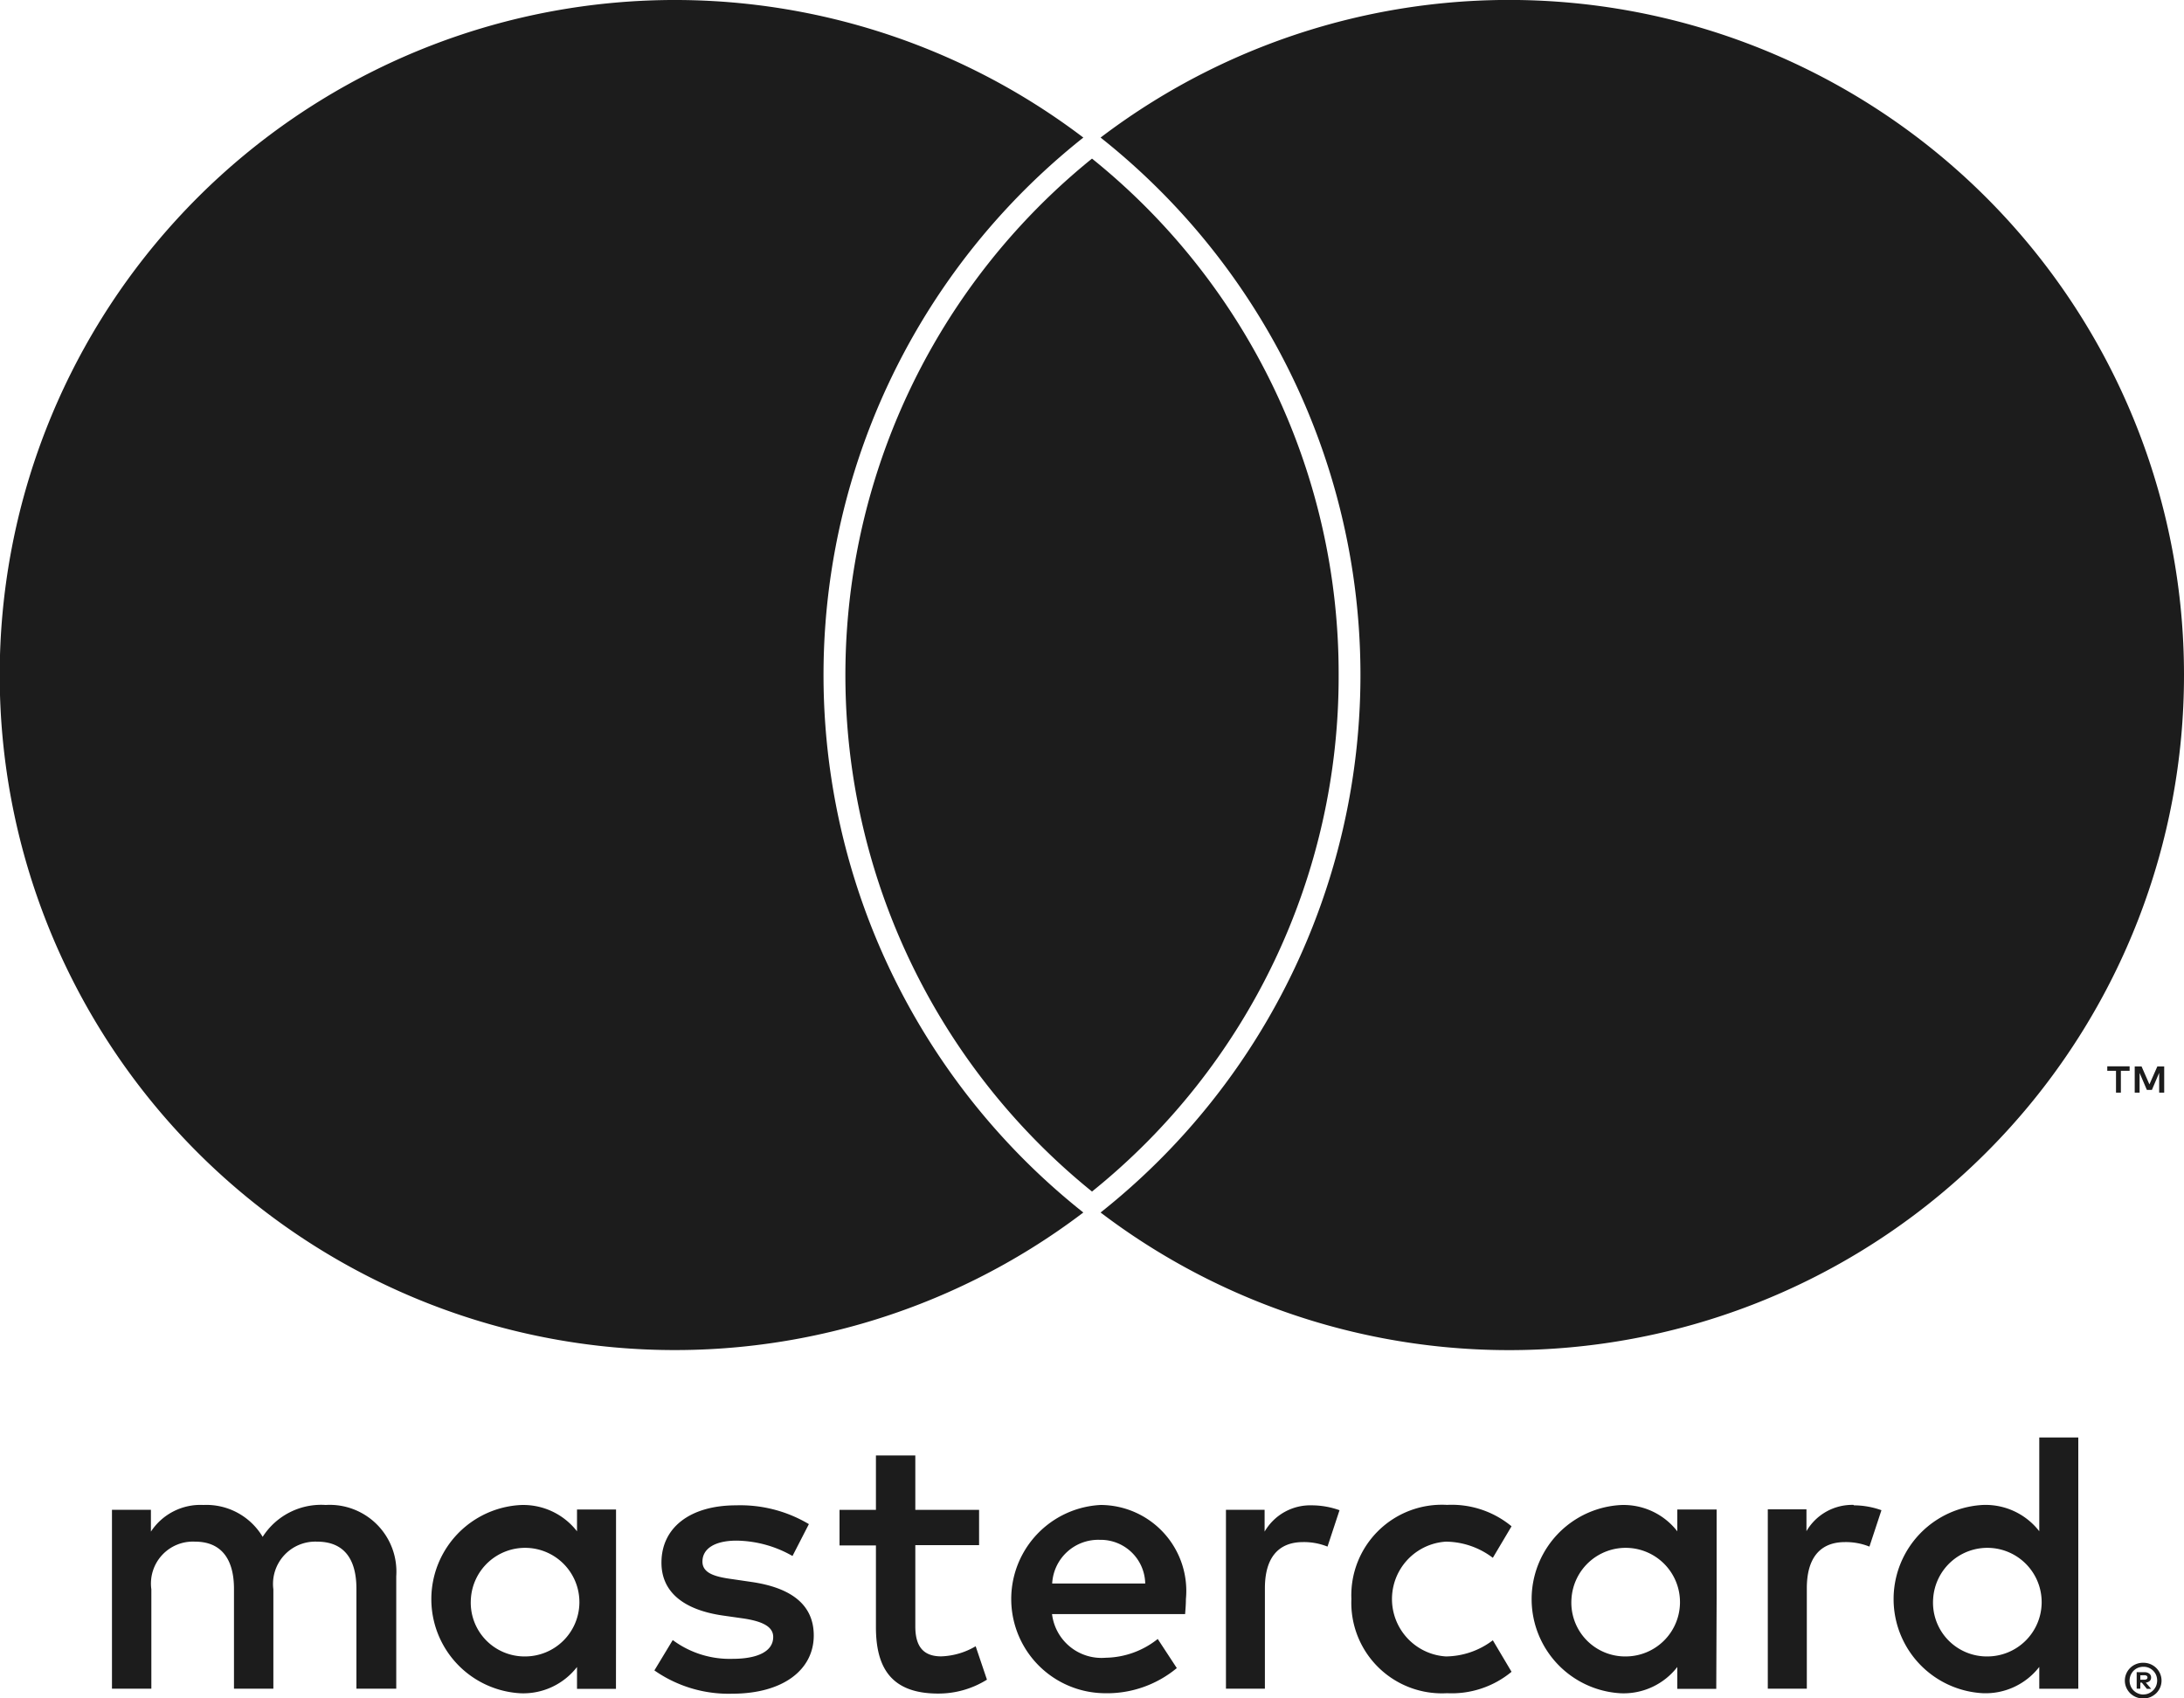 <svg xmlns="http://www.w3.org/2000/svg" width="30" height="23.333" viewBox="0 0 30 23.333">
  <path id="Tracciato_6637" data-name="Tracciato 6637" d="M29.4,23.016v.061h.056a.06.06,0,0,0,.031-.008.027.027,0,0,0,.011-.023.026.026,0,0,0-.011-.023.055.055,0,0,0-.031-.008Zm.057-.042a.1.1,0,0,1,.067.02.064.064,0,0,1,.024.053.061.061,0,0,1-.019.047.091.091,0,0,1-.054.022l.074.086H29.49l-.069-.085H29.4V23.2H29.35v-.227Zm-.015.305a.181.181,0,0,0,.074-.015.2.2,0,0,0,.06-.041.19.19,0,0,0,.041-.061.2.2,0,0,0,0-.149.191.191,0,0,0-.1-.1.191.191,0,0,0-.074-.014.2.2,0,0,0-.075.014.193.193,0,0,0-.061.041.194.194,0,0,0-.04.209.179.179,0,0,0,.04.061.193.193,0,0,0,.061.041.189.189,0,0,0,.075.015m0-.436a.251.251,0,0,1,.176.072.242.242,0,0,1,.053.078.242.242,0,0,1,0,.19.254.254,0,0,1-.053.078.269.269,0,0,1-.079.053.246.246,0,0,1-.1.019.249.249,0,0,1-.1-.019.257.257,0,0,1-.08-.053.254.254,0,0,1-.053-.078.242.242,0,0,1,0-.19.242.242,0,0,1,.053-.078.238.238,0,0,1,.08-.053.249.249,0,0,1,.1-.019M6.468,21.969a.746.746,0,1,1,.747.788.739.739,0,0,1-.747-.788m1.994,0V20.738H7.926v.3a.934.934,0,0,0-.778-.361,1.295,1.295,0,0,0,0,2.586.934.934,0,0,0,.778-.361v.3h.535Zm18.092,0a.746.746,0,1,1,.747.788.739.739,0,0,1-.747-.788m1.994,0v-2.22h-.536v1.288a.933.933,0,0,0-.778-.361,1.295,1.295,0,0,0,0,2.586.933.933,0,0,0,.778-.361v.3h.536Zm-13.44-.814a.612.612,0,0,1,.623.6H14.453a.634.634,0,0,1,.655-.6m.011-.479a1.294,1.294,0,0,0,.036,2.586,1.5,1.5,0,0,0,1.01-.345l-.262-.4a1.177,1.177,0,0,1-.716.258.684.684,0,0,1-.736-.6h1.828c.005-.067.011-.134.011-.206a1.181,1.181,0,0,0-1.169-1.293m6.465,1.293a.746.746,0,1,1,.747.788.739.739,0,0,1-.747-.788m1.994,0V20.738H23.04v.3a.934.934,0,0,0-.778-.361,1.295,1.295,0,0,0,0,2.586.934.934,0,0,0,.778-.361v.3h.535Zm-5.017,0a1.244,1.244,0,0,0,1.314,1.293,1.289,1.289,0,0,0,.886-.294l-.257-.433a1.082,1.082,0,0,1-.644.222.79.79,0,0,1,0-1.577,1.082,1.082,0,0,1,.644.222l.257-.433a1.29,1.29,0,0,0-.886-.294,1.244,1.244,0,0,0-1.314,1.293m6.9-1.293a.727.727,0,0,0-.649.361v-.3h-.531V23.2h.536V21.82c0-.407.175-.634.525-.634a.869.869,0,0,1,.335.062l.165-.5a1.142,1.142,0,0,0-.381-.067m-14.352.258a1.841,1.841,0,0,0-1-.258c-.624,0-1.025.3-1.025.788,0,.4.3.649.85.727l.253.036c.294.041.432.119.432.258,0,.19-.2.3-.561.3a1.311,1.311,0,0,1-.819-.258l-.252.417a1.776,1.776,0,0,0,1.066.32c.711,0,1.123-.335,1.123-.8,0-.433-.324-.659-.86-.736l-.252-.037c-.232-.031-.417-.077-.417-.242,0-.181.175-.288.469-.288a1.588,1.588,0,0,1,.768.211Zm6.908-.258a.725.725,0,0,0-.648.361v-.3h-.531V23.2h.535V21.82c0-.407.175-.634.525-.634a.869.869,0,0,1,.335.062l.165-.5a1.142,1.142,0,0,0-.382-.067m-4.569.062h-.876v-.747h-.541v.747h-.5v.489h.5v1.123c0,.571.222.912.855.912a1.257,1.257,0,0,0,.67-.191l-.155-.459a.991.991,0,0,1-.474.139c-.268,0-.355-.165-.355-.412V21.228h.876ZM5.443,23.2V21.655a.917.917,0,0,0-.969-.979.953.953,0,0,0-.866.438.9.9,0,0,0-.814-.438.814.814,0,0,0-.721.366v-.3H1.538V23.2h.541V21.835a.576.576,0,0,1,.6-.655c.355,0,.535.232.535.649V23.2h.541V21.835a.581.581,0,0,1,.6-.655c.366,0,.541.232.541.649V23.2Zm24.285-8.189v-.36h-.094l-.109.247-.108-.247h-.094v.36h.067V14.74l.1.234h.069l.1-.235v.272Zm-.595,0v-.3h.12v-.061h-.307v.061h.12v.3ZM14.881,16.658a9.274,9.274,0,1,1,0-14.768,9.423,9.423,0,0,0,0,14.768ZM30,9.274a9.271,9.271,0,0,1-14.882,7.384,9.422,9.422,0,0,0,0-14.768A9.271,9.271,0,0,1,30,9.274Zm-11.612,0A9.077,9.077,0,0,1,15,16.37,9.125,9.125,0,0,1,15,2.179,9.076,9.076,0,0,1,18.388,9.274Z" fill="#1c1c1c"/>
</svg>
